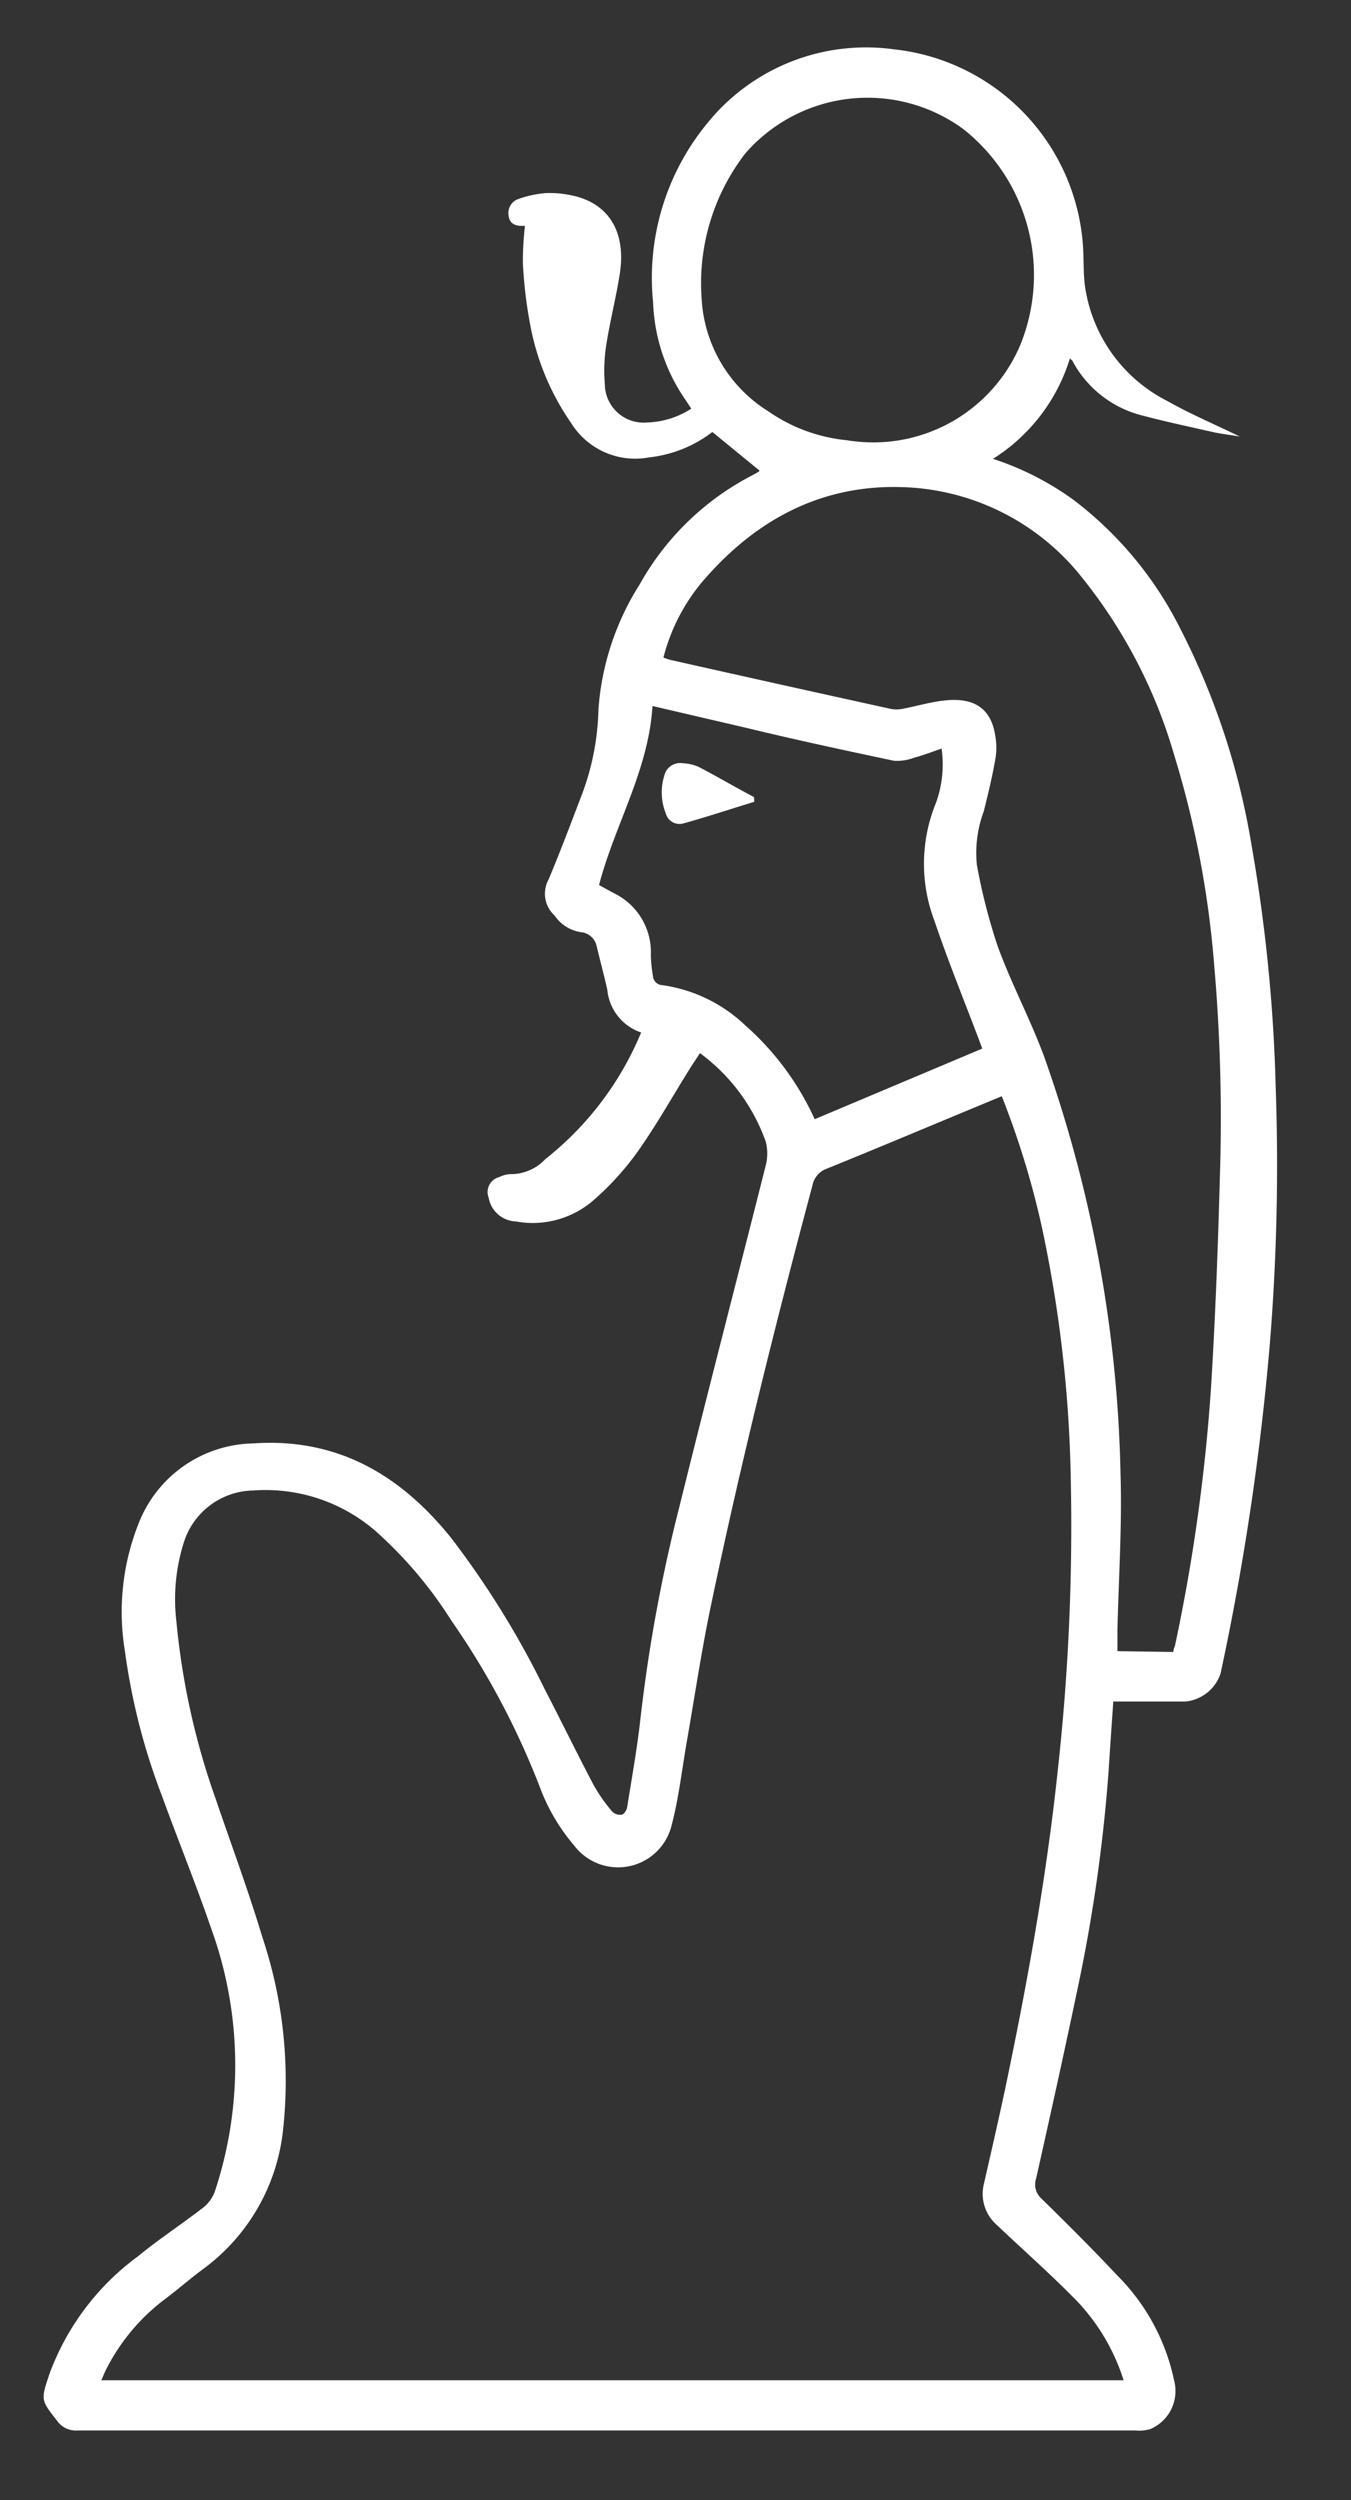 <?xml version="1.0" encoding="UTF-8"?> <svg xmlns="http://www.w3.org/2000/svg" id="Слой_1" data-name="Слой 1" viewBox="0 0 65.47 121.07"><rect x="0" y="0" width="65.47" height="121.07" fill="#333333" stroke="none"/> <defs> <style>.cls-1{fill:#fff;}</style> </defs> <path class="cls-1" d="M33.92,51c-.2.31-.38.57-.54.83-.81,1.3-1.57,2.65-2.45,3.9a13.62,13.62,0,0,1-2.13,2.36A4.49,4.49,0,0,1,25,59.15,1.39,1.39,0,0,1,23.68,58,.75.75,0,0,1,24.2,57a1.31,1.31,0,0,1,.54-.14,2.29,2.29,0,0,0,1.69-.73A15.23,15.23,0,0,0,31.07,50a2.42,2.42,0,0,1-1.64-2.08c-.16-.69-.34-1.38-.51-2.07a.86.86,0,0,0-.78-.71,1.87,1.87,0,0,1-1.26-.8,1.43,1.43,0,0,1-.29-1.76c.55-1.31,1.05-2.64,1.57-4A12.41,12.41,0,0,0,29,34.37a13,13,0,0,1,2-6.07A13.17,13.17,0,0,1,36.49,23l.25-.14a.23.23,0,0,0,.07-.07l-2.29-1.87a6.1,6.1,0,0,1-3.07,1.23,3.65,3.65,0,0,1-3.77-1.66,12.25,12.25,0,0,1-2-4.84,21.69,21.69,0,0,1-.34-2.89,14.36,14.36,0,0,1,.1-1.82.48.48,0,0,0-.13,0c-.3,0-.61-.08-.66-.48a.72.72,0,0,1,.46-.82,5.25,5.25,0,0,1,1.35-.29,5,5,0,0,1,1.28.12c1.77.38,2.62,1.78,2.29,3.82-.18,1.14-.47,2.27-.65,3.41a8,8,0,0,0-.07,1.9,1.88,1.88,0,0,0,2.05,1.86,4.17,4.17,0,0,0,2.14-.67l-.27-.41a8.83,8.83,0,0,1-1.58-4.73A11.78,11.78,0,0,1,34.25,6a9.89,9.89,0,0,1,9.08-3.61,10.28,10.28,0,0,1,9.14,9.37c.07.8,0,1.62.16,2.41a7.41,7.41,0,0,0,3.94,5.25c1.11.63,2.3,1.13,3.51,1.72-.48-.08-.92-.13-1.36-.23-1.11-.25-2.23-.49-3.33-.78A5.29,5.29,0,0,1,52,17.53c0-.05-.07-.08-.15-.18a8.79,8.79,0,0,1-3.73,4.87,14.09,14.09,0,0,1,3.92,2,17.88,17.88,0,0,1,5.15,6.21,35.51,35.51,0,0,1,3.46,10.5,79.28,79.28,0,0,1,1.17,11.71,106.9,106.9,0,0,1-.28,12.4,127.36,127.36,0,0,1-2.39,16,2,2,0,0,1-1.7,1.36h-3.5c-.08,1.18-.16,2.29-.23,3.41a78.15,78.15,0,0,1-1.44,10.21c-.66,3.16-1.36,6.32-2.07,9.48a.92.92,0,0,0,.29,1c1.23,1.21,2.45,2.42,3.63,3.68a10.12,10.12,0,0,1,2.77,5.11.43.43,0,0,1,0,0,2,2,0,0,1-1.15,2.34,1.83,1.83,0,0,1-.71.07H16c-4.08,0-8.16,0-12.24,0a1.11,1.11,0,0,1-1-.48c-.79-1-.78-1-.37-2.24a12.36,12.36,0,0,1,4.29-5.71c1-.82,2.14-1.57,3.19-2.38a1.77,1.77,0,0,0,.55-.79,19.4,19.4,0,0,0-.19-12.72C9.51,91.28,8.65,89.17,7.86,87a31.12,31.12,0,0,1-1.8-7,11.61,11.61,0,0,1,.7-6.33,6.08,6.08,0,0,1,5.52-3.77c4.07-.28,7.14,1.53,9.6,4.6a43.38,43.38,0,0,1,4.51,7.29c.8,1.54,1.56,3.1,2.37,4.64a8.07,8.07,0,0,0,.9,1.29.53.53,0,0,0,.46.16c.11,0,.25-.22.27-.35.23-1.44.49-2.88.65-4.33a76.5,76.5,0,0,1,1.9-10.3c1.36-5.5,2.79-11,4.17-16.47a2.32,2.32,0,0,0,0-1.14A9.1,9.1,0,0,0,33.92,51Zm14.62,2.09-.46.19c-2.66,1.1-5.31,2.22-8,3.31a1.08,1.08,0,0,0-.71.82c-1.79,6.7-3.47,13.43-4.89,20.21-.47,2.21-.8,4.45-1.19,6.68-.24,1.36-.39,2.75-.74,4.08a2.67,2.67,0,0,1-4.72,1,9.46,9.46,0,0,1-1.69-2.89,38.14,38.14,0,0,0-4.26-8,20.36,20.36,0,0,0-3.44-4.13,8.14,8.14,0,0,0-6.17-2.18,3.59,3.59,0,0,0-3.35,2.48,9.11,9.11,0,0,0-.37,3.88,35.53,35.53,0,0,0,1.9,8.57c.76,2.23,1.58,4.43,2.26,6.69a21.91,21.91,0,0,1,1,9.41,9.6,9.6,0,0,1-3.81,6.63c-.68.5-1.31,1.06-2,1.57a9.81,9.81,0,0,0-2.74,3.3c-.09.17-.16.36-.25.56H54.45a9.83,9.83,0,0,0-2.5-4.08c-1.17-1.18-2.42-2.28-3.63-3.43a2,2,0,0,1-.64-2c.41-1.8.83-3.61,1.2-5.42,1-4.83,1.86-9.7,2.38-14.61a107.24,107.24,0,0,0,.63-14.11,63.18,63.18,0,0,0-1.4-12.19A41.5,41.5,0,0,0,48.54,53.07ZM56.86,80c0-.14.07-.24.09-.35A88.23,88.23,0,0,0,58.68,67.3c.21-3.38.34-6.76.43-10.14a86.24,86.24,0,0,0-.28-10.54A47.19,47.19,0,0,0,56.9,36.56,24.61,24.61,0,0,0,52.46,28a11.53,11.53,0,0,0-8.74-4.41c-4-.13-7.21,1.65-9.76,4.67a9.33,9.33,0,0,0-1.81,3.58,2.44,2.44,0,0,0,.35.12q5.34,1.2,10.67,2.37a1.46,1.46,0,0,0,.55,0c.69-.13,1.38-.34,2.08-.41,1.51-.16,2.24.48,2.43,1.7a3.29,3.29,0,0,1,0,1.17c-.15.85-.35,1.68-.56,2.51a5.76,5.76,0,0,0-.33,2.59,28.63,28.63,0,0,0,1,3.91c.65,1.79,1.55,3.48,2.22,5.26A64,64,0,0,1,54.3,71.34c.08,2.54-.09,5.08-.15,7.62,0,.33,0,.66,0,1ZM39.48,54.2l8.12-3.42-.17-.46c-.72-1.9-1.49-3.79-2.14-5.71a7.77,7.77,0,0,1,.06-5.71,5.45,5.45,0,0,0,.28-2.65c-.49.17-.9.33-1.32.44a2.33,2.33,0,0,1-1,.15c-2.35-.5-4.7-1-7.05-1.57l-4.64-1.08c-.19,3.12-1.83,5.75-2.59,8.67l.71.39a3.17,3.17,0,0,1,1.8,3,6.78,6.78,0,0,0,.1,1,.48.48,0,0,0,.47.46,7.3,7.3,0,0,1,4,1.94A13.49,13.49,0,0,1,39.48,54.2ZM34,14.45a6.87,6.87,0,0,0,3.25,5.48,8,8,0,0,0,3.8,1.39,7.74,7.74,0,0,0,8.38-4.58A9,9,0,0,0,46.68,6.25,7.85,7.85,0,0,0,36.11,7.44,10.29,10.29,0,0,0,34,14.45Z"></path> <path class="cls-1" d="M36.55,38.83c-1.15.35-2.29.73-3.45,1.05a.69.69,0,0,1-.84-.5,2.74,2.74,0,0,1-.07-1.81.79.79,0,0,1,.89-.61,2.16,2.16,0,0,1,.76.17c.91.47,1.8,1,2.7,1.47Z"></path> </svg> 